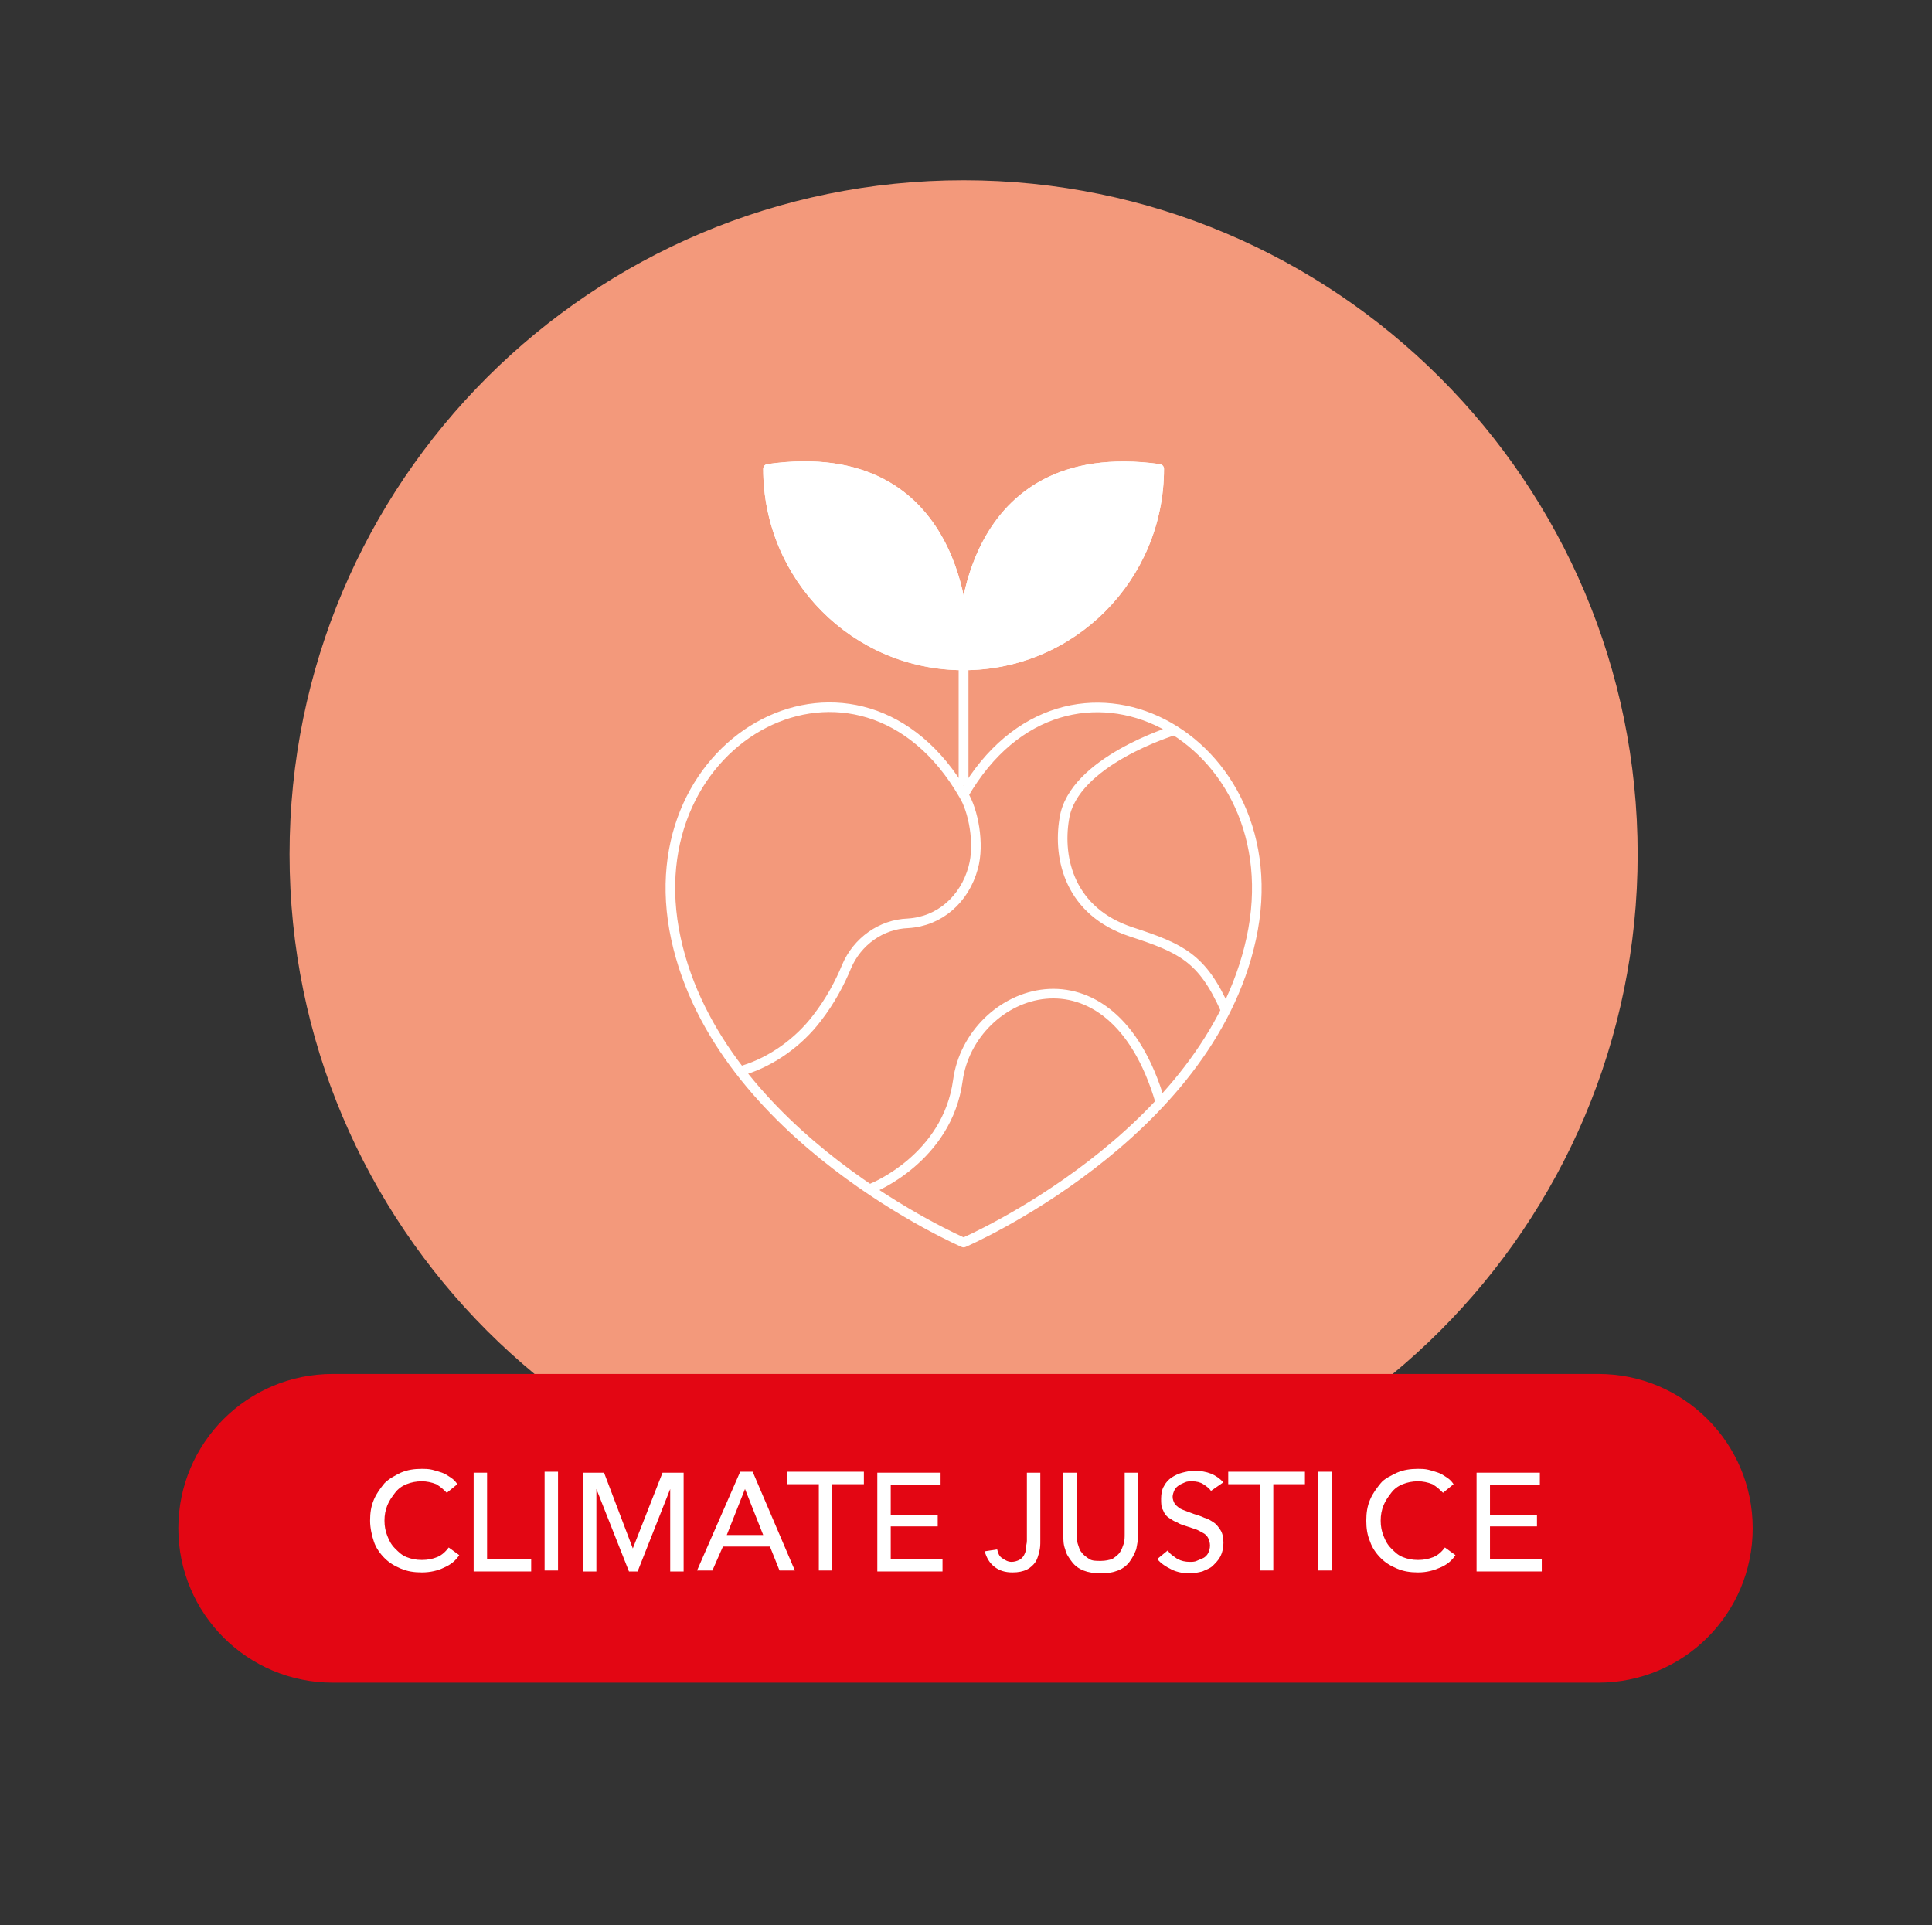 <?xml version="1.0" encoding="utf-8"?>
<!-- Generator: Adobe Illustrator 28.0.0, SVG Export Plug-In . SVG Version: 6.00 Build 0)  -->
<svg version="1.1" id="Laag_1" xmlns="http://www.w3.org/2000/svg" xmlns:xlink="http://www.w3.org/1999/xlink" x="0px" y="0px"
	 viewBox="0 0 201.5 200.8" style="enable-background:new 0 0 201.5 200.8;" xml:space="preserve">
<rect x="0" y="0" width="201.5" height="200.8" fill="#333333" stroke="none"/>
<style type="text/css">
	.st0{clip-path:url(#SVGID_00000153663654135954306520000009094623631744422020_);fill:#F3997B;}
	
		.st1{clip-path:url(#SVGID_00000166678162960287702940000002430993660158157223_);fill:none;stroke:#FFFFFF;stroke-linecap:round;stroke-linejoin:round;stroke-miterlimit:10;}
	.st2{clip-path:url(#SVGID_00000182501875545018431580000013164184319865023922_);fill:#FFFFFF;}
	
		.st3{clip-path:url(#SVGID_00000062880575789119030860000016303063762789442226_);fill:none;stroke:#FFFFFF;stroke-linecap:round;stroke-linejoin:round;stroke-miterlimit:10;}
	.st4{clip-path:url(#SVGID_00000106859741538169482580000017106981862891787670_);fill:#E30613;}
	.st5{enable-background:new    ;}
	.st6{fill:#FFFFFF;}
</style>
<g>
	<g>
		<defs>
			<rect id="SVGID_1_" y="18.8" width="201.5" height="158.8"/>
		</defs>
		<clipPath id="SVGID_00000040541017929139331840000007659449288053307065_">
			<use xlink:href="#SVGID_1_"  style="overflow:visible;"/>
		</clipPath>
		<path style="clip-path:url(#SVGID_00000040541017929139331840000007659449288053307065_);fill:#F3997B;" d="M100.5,159.4
			c38.8,0,70.3-31.5,70.3-70.3s-31.5-70.3-70.3-70.3S30.2,50.2,30.2,89.1C30.2,127.9,61.7,159.4,100.5,159.4"/>
	</g>
	<g>
		<defs>
			<rect id="SVGID_00000120541967888425828980000010781140029117871267_" y="18.8" width="201.5" height="158.8"/>
		</defs>
		<clipPath id="SVGID_00000033367542405999517970000001539444514608058006_">
			<use xlink:href="#SVGID_00000120541967888425828980000010781140029117871267_"  style="overflow:visible;"/>
		</clipPath>
		
			<path style="clip-path:url(#SVGID_00000033367542405999517970000001539444514608058006_);fill:none;stroke:#FFFFFF;stroke-linecap:round;stroke-linejoin:round;stroke-miterlimit:10;" d="
			M100.5,66.2c0,0,0-20.1,20.4-17.3c0,11.3-9.1,20.5-20.4,20.5s-20.4-9.2-20.4-20.5C100.5,46,100.5,66.2,100.5,66.2v15.2 M91,123.9
			c0,0,7.8-3.1,8.9-11.2c1.3-9.6,16-15.2,21.1,2.2 M122.4,76.2c0,0-10.5,3.2-11.4,9.2c-0.7,4.2,0.6,9.7,7,11.8
			c5.2,1.7,7.4,2.7,9.8,8.1 M100.5,82.9c1,1.6,1.7,5.1,1,7.6c-0.9,3.3-3.5,5.6-6.8,5.8c-2.8,0.1-5.3,1.9-6.4,4.5
			c-0.7,1.7-1.7,3.6-3.1,5.4c-1.9,2.5-4.7,4.5-7.6,5.4 M100.5,82.9c10.8-18.7,34.6-6.1,30,15c-4.5,20.7-30,31.7-30,31.7
			s-25.5-11-30-31.7C65.9,76.7,89.7,64.2,100.5,82.9z"/>
	</g>
	<g>
		<defs>
			<rect id="SVGID_00000032616144508944909390000013562445991184723130_" y="18.8" width="201.5" height="158.8"/>
		</defs>
		<clipPath id="SVGID_00000030471453285925746170000005685223260262894262_">
			<use xlink:href="#SVGID_00000032616144508944909390000013562445991184723130_"  style="overflow:visible;"/>
		</clipPath>
		<path style="clip-path:url(#SVGID_00000030471453285925746170000005685223260262894262_);fill:#FFFFFF;" d="M100.5,66.2
			c0,0,0-20.1,20.4-17.3c0,11.3-9.1,20.5-20.4,20.5s-20.4-9.2-20.4-20.5C100.5,46,100.5,66.2,100.5,66.2v15.2"/>
	</g>
	<g>
		<defs>
			<rect id="SVGID_00000171690866026307130830000003552455967628880016_" y="18.8" width="201.5" height="158.8"/>
		</defs>
		<clipPath id="SVGID_00000062170752597682171210000001738732520307971498_">
			<use xlink:href="#SVGID_00000171690866026307130830000003552455967628880016_"  style="overflow:visible;"/>
		</clipPath>
		
			<path style="clip-path:url(#SVGID_00000062170752597682171210000001738732520307971498_);fill:none;stroke:#FFFFFF;stroke-linecap:round;stroke-linejoin:round;stroke-miterlimit:10;" d="
			M100.5,66.2c0,0,0-20.1,20.4-17.3c0,11.3-9.1,20.5-20.4,20.5s-20.4-9.2-20.4-20.5C100.5,46,100.5,66.2,100.5,66.2v15.2"/>
	</g>
	<g>
		<defs>
			<rect id="SVGID_00000120547741355689097830000010614441176759509664_" y="18.8" width="201.5" height="158.8"/>
		</defs>
		<clipPath id="SVGID_00000111873731919284134670000008442052011874274221_">
			<use xlink:href="#SVGID_00000120547741355689097830000010614441176759509664_"  style="overflow:visible;"/>
		</clipPath>
		<path style="clip-path:url(#SVGID_00000111873731919284134670000008442052011874274221_);fill:#E30613;" d="M34.7,143.3
			c-8.9,0-16.1,7.2-16.1,16.1c0,8.9,7.2,16.1,16.1,16.1h132c8.9,0,16.1-7.2,16.1-16.1c0-8.9-7.2-16.1-16.1-16.1H34.7z"/>
	</g>
</g>
<g class="st5">
	<path class="st6" d="M47.9,162.2c-0.4,0.6-0.9,1-1.6,1.3c-0.6,0.3-1.4,0.5-2.3,0.5c-0.8,0-1.5-0.1-2.2-0.4
		c-0.7-0.3-1.2-0.6-1.7-1.1c-0.5-0.5-0.9-1.1-1.1-1.7s-0.4-1.4-0.4-2.2c0-0.8,0.1-1.5,0.4-2.2s0.7-1.2,1.1-1.7
		c0.5-0.5,1.1-0.8,1.7-1.1c0.7-0.3,1.4-0.4,2.2-0.4c0.3,0,0.7,0,1.1,0.1s0.7,0.2,1,0.3s0.6,0.3,0.9,0.5c0.3,0.2,0.5,0.4,0.7,0.7
		l-1.1,0.9c-0.3-0.3-0.6-0.6-1.1-0.9c-0.5-0.2-1-0.3-1.5-0.3c-0.6,0-1.1,0.1-1.6,0.3c-0.5,0.2-0.9,0.5-1.2,0.9s-0.6,0.8-0.8,1.3
		c-0.2,0.5-0.3,1-0.3,1.6c0,0.6,0.1,1.1,0.3,1.6c0.2,0.5,0.4,0.9,0.8,1.3s0.7,0.7,1.2,0.9c0.5,0.2,1,0.3,1.6,0.3
		c0.6,0,1.1-0.1,1.6-0.3c0.5-0.2,0.9-0.6,1.2-1L47.9,162.2z"/>
	<path class="st6" d="M50.8,162.6h4.6v1.3h-6v-10.3h1.4V162.6z"/>
	<path class="st6" d="M58.2,163.8h-1.4v-10.3h1.4V163.8z"/>
	<path class="st6" d="M66,161.5L66,161.5l3.1-7.9h2.2v10.3h-1.4v-8.6h0l-3.4,8.6h-0.9l-3.4-8.6h0v8.6h-1.4v-10.3h2.2L66,161.5z"/>
</g>
<g class="st5">
	<path class="st6" d="M74.3,163.8h-1.6l4.5-10.3h1.3l4.4,10.3h-1.6l-1-2.5h-4.9L74.3,163.8z M75.8,160.1h3.8l-1.9-4.8L75.8,160.1z"
		/>
</g>
<g class="st5">
	<path class="st6" d="M86.8,163.8h-1.4v-9h-3.3v-1.3h8v1.3h-3.3V163.8z"/>
	<path class="st6" d="M92.9,162.6h5.4v1.3h-6.8v-10.3h6.6v1.3h-5.2v3.1h4.9v1.2h-4.9V162.6z"/>
</g>
<g class="st5">
	<path class="st6" d="M104,161.6c0.1,0.4,0.2,0.7,0.5,0.9c0.3,0.2,0.6,0.4,1,0.4c0.3,0,0.6-0.1,0.8-0.2c0.2-0.1,0.4-0.3,0.5-0.5
		s0.2-0.4,0.2-0.7c0-0.3,0.1-0.5,0.1-0.8v-7.1h1.4v7.1c0,0.4,0,0.7-0.1,1.1c-0.1,0.4-0.2,0.8-0.4,1.1c-0.2,0.3-0.5,0.6-0.9,0.8
		c-0.4,0.2-0.9,0.3-1.5,0.3c-0.8,0-1.4-0.2-1.9-0.6c-0.5-0.4-0.8-0.9-1-1.6L104,161.6z"/>
	<path class="st6" d="M114.8,164.1c-0.7,0-1.3-0.1-1.8-0.3c-0.5-0.2-0.9-0.5-1.2-0.9c-0.3-0.4-0.6-0.8-0.7-1.3
		c-0.2-0.5-0.2-1-0.2-1.5v-6.5h1.4v6.4c0,0.3,0,0.7,0.1,1s0.2,0.7,0.4,0.9c0.2,0.3,0.5,0.5,0.8,0.7c0.3,0.2,0.7,0.2,1.2,0.2
		c0.5,0,0.9-0.1,1.2-0.2c0.3-0.2,0.6-0.4,0.8-0.7c0.2-0.3,0.3-0.6,0.4-0.9c0.1-0.3,0.1-0.7,0.1-1v-6.4h1.4v6.5c0,0.5-0.1,1-0.2,1.5
		c-0.2,0.5-0.4,0.9-0.7,1.3c-0.3,0.4-0.7,0.7-1.2,0.9S115.5,164.1,114.8,164.1z"/>
</g>
<g class="st5">
	<path class="st6" d="M126.3,155.5c-0.2-0.3-0.5-0.5-0.8-0.7c-0.3-0.2-0.7-0.3-1.2-0.3c-0.2,0-0.5,0-0.7,0.1
		c-0.2,0.1-0.5,0.2-0.6,0.3c-0.2,0.1-0.4,0.3-0.5,0.5c-0.1,0.2-0.2,0.5-0.2,0.7c0,0.3,0.1,0.5,0.2,0.7c0.1,0.2,0.3,0.3,0.5,0.5
		c0.2,0.1,0.4,0.2,0.7,0.3s0.5,0.2,0.8,0.3c0.3,0.1,0.7,0.2,1.1,0.4c0.4,0.1,0.7,0.3,1,0.5c0.3,0.2,0.5,0.5,0.7,0.8
		c0.2,0.3,0.3,0.8,0.3,1.3c0,0.5-0.1,1-0.3,1.4c-0.2,0.4-0.5,0.7-0.8,1c-0.3,0.3-0.7,0.4-1.1,0.6c-0.4,0.1-0.9,0.2-1.3,0.2
		c-0.6,0-1.3-0.1-1.9-0.4c-0.6-0.3-1.1-0.6-1.5-1.1l1.1-0.9c0.2,0.4,0.6,0.6,1,0.9c0.4,0.2,0.8,0.3,1.3,0.3c0.2,0,0.5,0,0.7-0.1
		c0.2-0.1,0.5-0.2,0.7-0.3c0.2-0.1,0.4-0.3,0.5-0.5c0.1-0.2,0.2-0.5,0.2-0.8s-0.1-0.6-0.2-0.8c-0.1-0.2-0.3-0.4-0.5-0.5
		c-0.2-0.1-0.5-0.3-0.8-0.4c-0.3-0.1-0.6-0.2-0.9-0.3c-0.3-0.1-0.7-0.2-1-0.4c-0.3-0.1-0.6-0.3-0.9-0.5s-0.5-0.5-0.6-0.8
		c-0.2-0.3-0.2-0.7-0.2-1.2c0-0.5,0.1-1,0.3-1.3c0.2-0.4,0.5-0.7,0.8-0.9s0.7-0.4,1.1-0.5c0.4-0.1,0.8-0.2,1.3-0.2
		c0.6,0,1.2,0.1,1.7,0.3s0.9,0.5,1.3,0.9L126.3,155.5z"/>
</g>
<g class="st5">
	<path class="st6" d="M132.8,163.8h-1.4v-9h-3.3v-1.3h8v1.3h-3.3V163.8z"/>
	<path class="st6" d="M138.9,163.8h-1.4v-10.3h1.4V163.8z"/>
</g>
<g class="st5">
	<path class="st6" d="M151.8,162.2c-0.4,0.6-0.9,1-1.6,1.3s-1.4,0.5-2.3,0.5c-0.8,0-1.5-0.1-2.2-0.4c-0.7-0.3-1.2-0.6-1.7-1.1
		c-0.5-0.5-0.9-1.1-1.1-1.7c-0.3-0.7-0.4-1.4-0.4-2.2c0-0.8,0.1-1.5,0.4-2.2c0.3-0.7,0.7-1.2,1.1-1.7s1.1-0.8,1.7-1.1
		c0.7-0.3,1.4-0.4,2.2-0.4c0.3,0,0.7,0,1.1,0.1s0.7,0.2,1,0.3s0.6,0.3,0.9,0.5c0.3,0.2,0.5,0.4,0.7,0.7l-1.1,0.9
		c-0.3-0.3-0.6-0.6-1.1-0.9c-0.5-0.2-1-0.3-1.5-0.3c-0.6,0-1.1,0.1-1.6,0.3s-0.9,0.5-1.2,0.9s-0.6,0.8-0.8,1.3s-0.3,1-0.3,1.6
		c0,0.6,0.1,1.1,0.3,1.6c0.2,0.5,0.4,0.9,0.8,1.3s0.7,0.7,1.2,0.9s1,0.3,1.6,0.3c0.6,0,1.1-0.1,1.6-0.3c0.5-0.2,0.9-0.6,1.2-1
		L151.8,162.2z"/>
</g>
<g class="st5">
	<path class="st6" d="M155.4,162.6h5.4v1.3h-6.8v-10.3h6.6v1.3h-5.2v3.1h4.9v1.2h-4.9V162.6z"/>
</g>
</svg>
